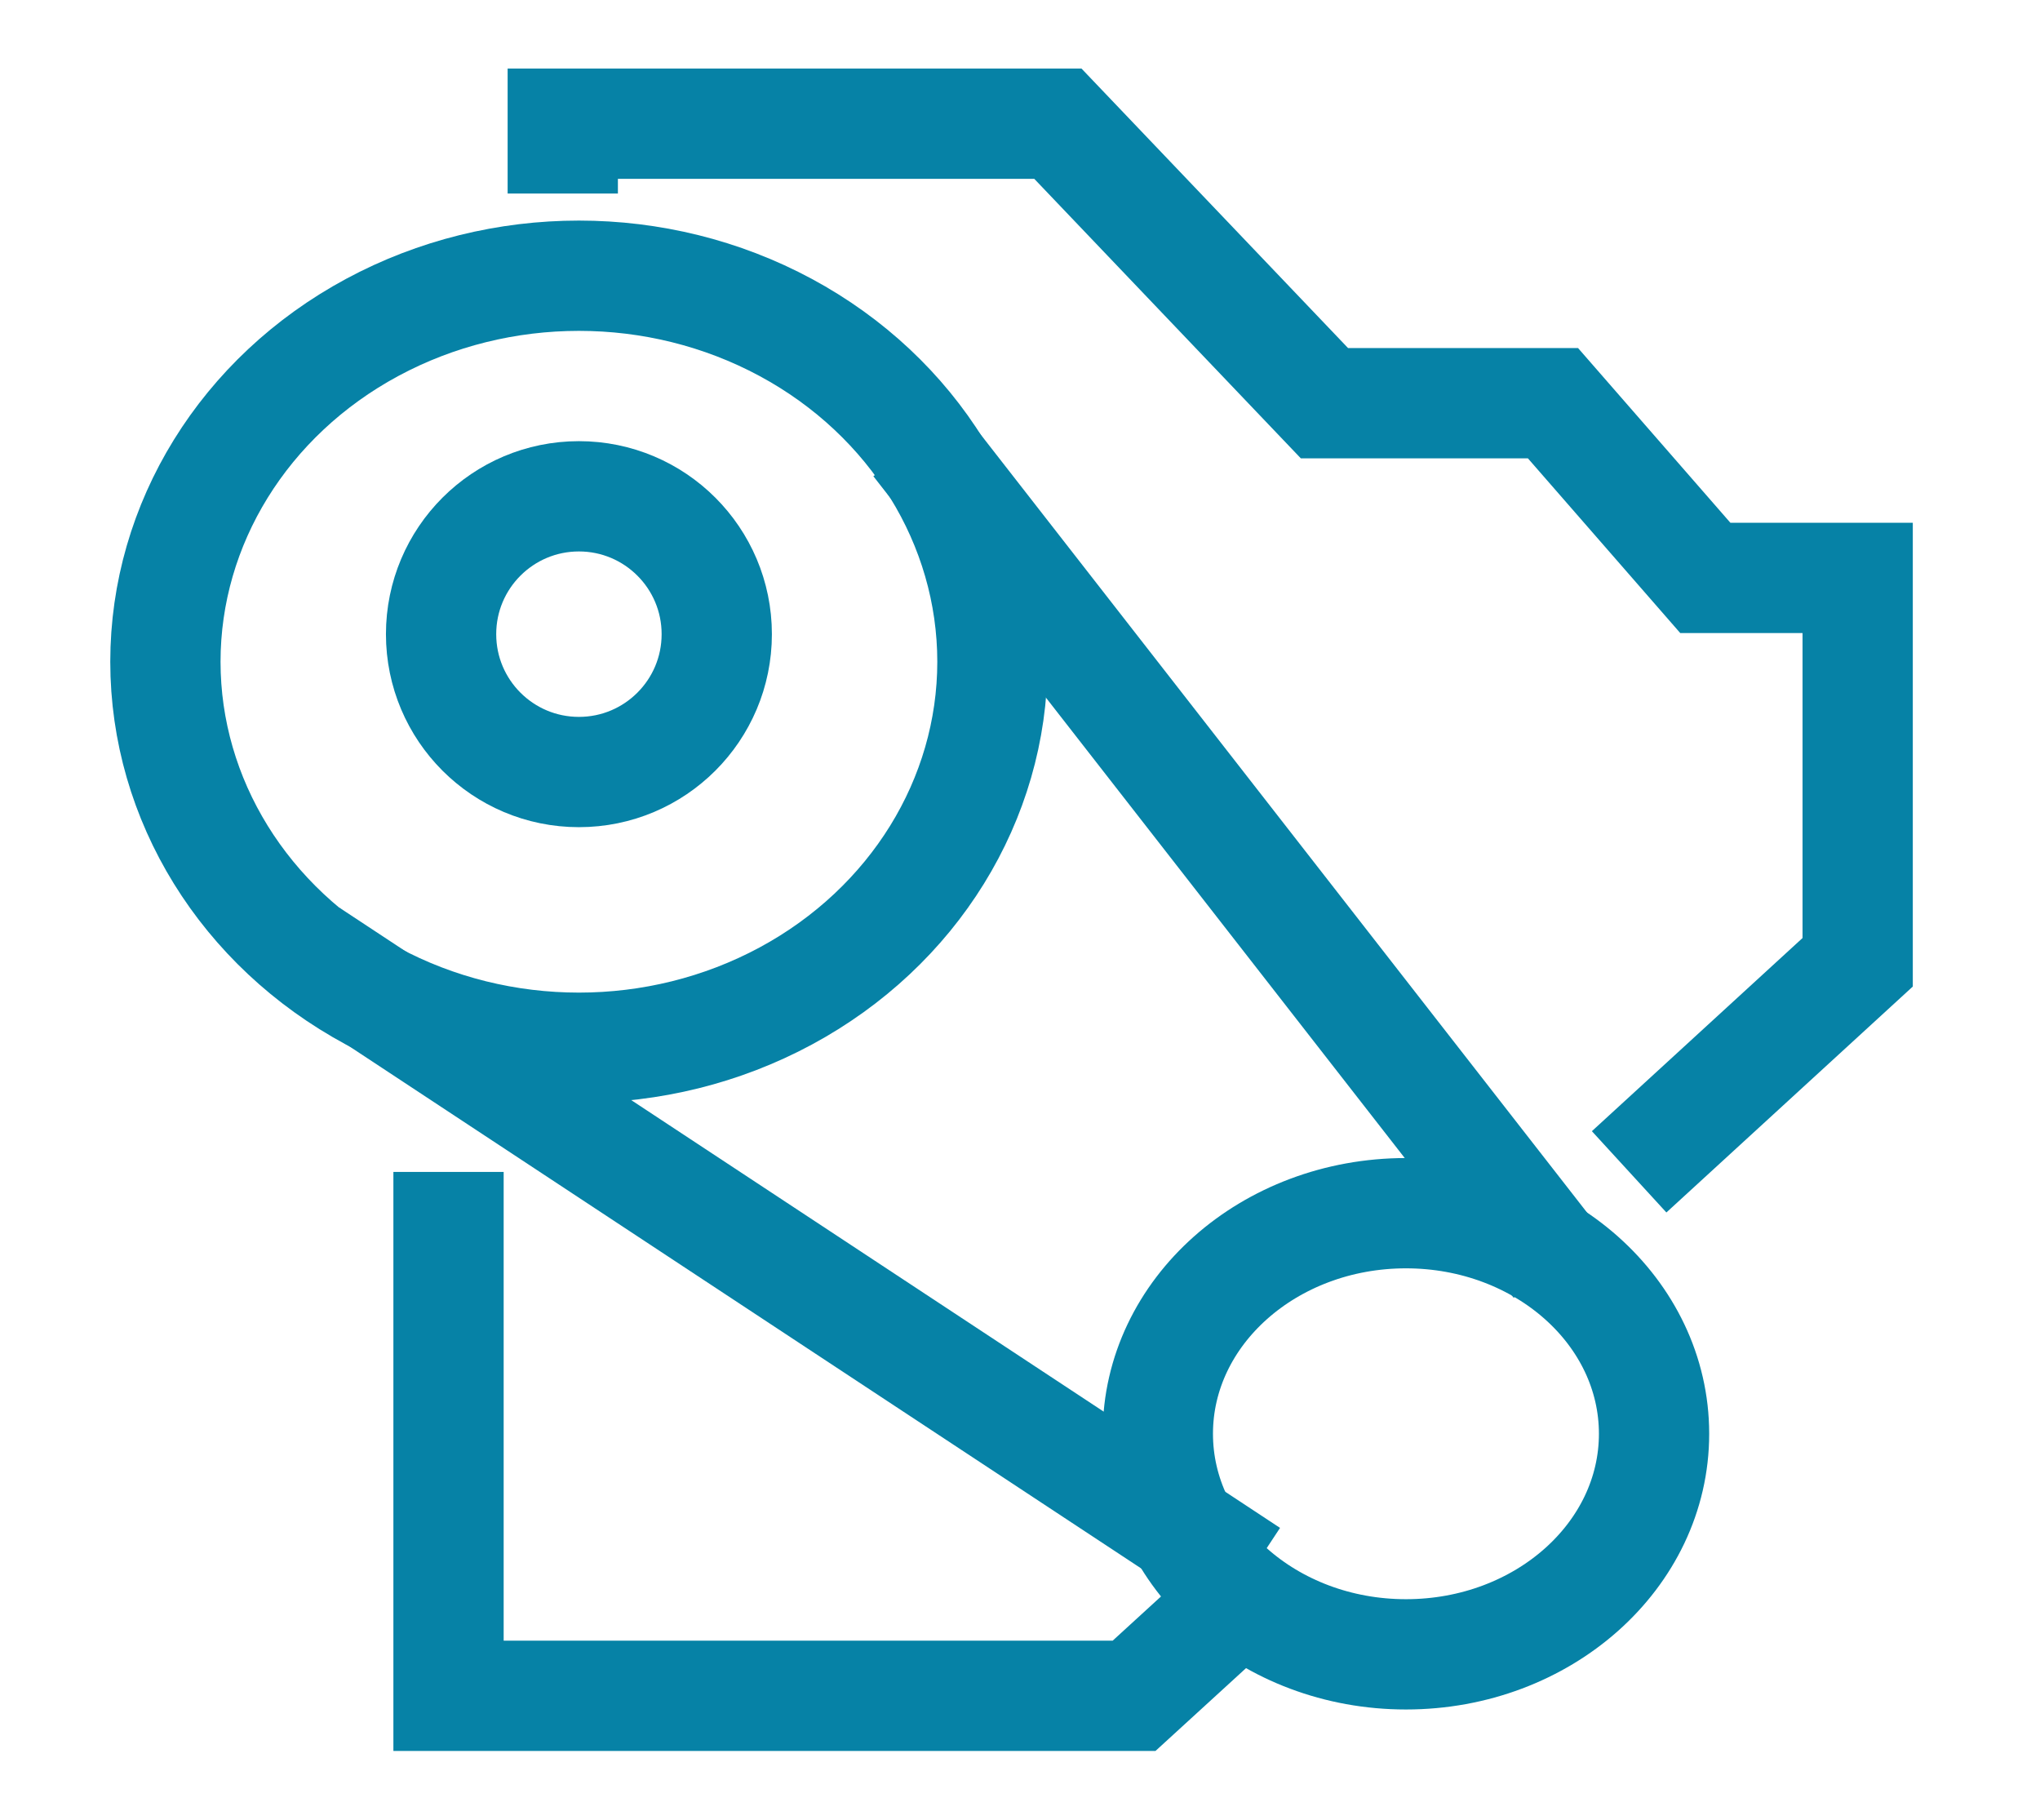 <svg xmlns="http://www.w3.org/2000/svg" xmlns:xlink="http://www.w3.org/1999/xlink" width="37" height="33" viewBox="0 0 37 33">
  <defs>
    <clipPath id="clip-path">
      <rect id="Прямоугольник_1300" data-name="Прямоугольник 1300" width="37" height="33" transform="translate(-0.462 0)" fill="none" stroke="#0682a6" stroke-width="1"/>
    </clipPath>
  </defs>
  <g id="Сгруппировать_3701" data-name="Сгруппировать 3701" transform="translate(0.462 0)" clip-path="url(#clip-path)">
    <ellipse id="Эллипс_48" data-name="Эллипс 48" cx="7.5" cy="7" rx="7.5" ry="7" transform="translate(2.538 5)" fill="none" stroke="#0682a6" stroke-width="2"/>
    <circle id="Эллипс_49" data-name="Эллипс 49" cx="2.5" cy="2.5" r="2.5" transform="translate(7.538 9)" fill="none" stroke="#0682a6" stroke-width="2"/>
    <ellipse id="Эллипс_50" data-name="Эллипс 50" cx="4.5" cy="4" rx="4.5" ry="4" transform="translate(20.538 22)" fill="none" stroke="#0682a6" stroke-width="2"/>
    <line id="Линия_56" data-name="Линия 56" x2="17.059" y2="11.246" transform="translate(5.145 17.296)" fill="none" stroke="#0682a6" stroke-width="2"/>
    <line id="Линия_57" data-name="Линия 57" x2="11.613" y2="14.898" transform="translate(16.167 8.021)" fill="none" stroke="#0682a6" stroke-width="2"/>
    <path id="Контур_2300" data-name="Контур 2300" d="M12,2.267V1h8.98l4.835,5.069H29.96l2.763,3.168h2.763v6.97l-4.145,3.8" transform="translate(-2.255 1.243)" fill="none" stroke="#0682a6" stroke-width="2"/>
    <path id="Контур_2301" data-name="Контур 2301" d="M22.815,39.237,21.434,40.5H9V31" transform="translate(-1.327 -9.748)" fill="none" stroke="#0682a6" stroke-width="2"/>
  </g>
</svg>
